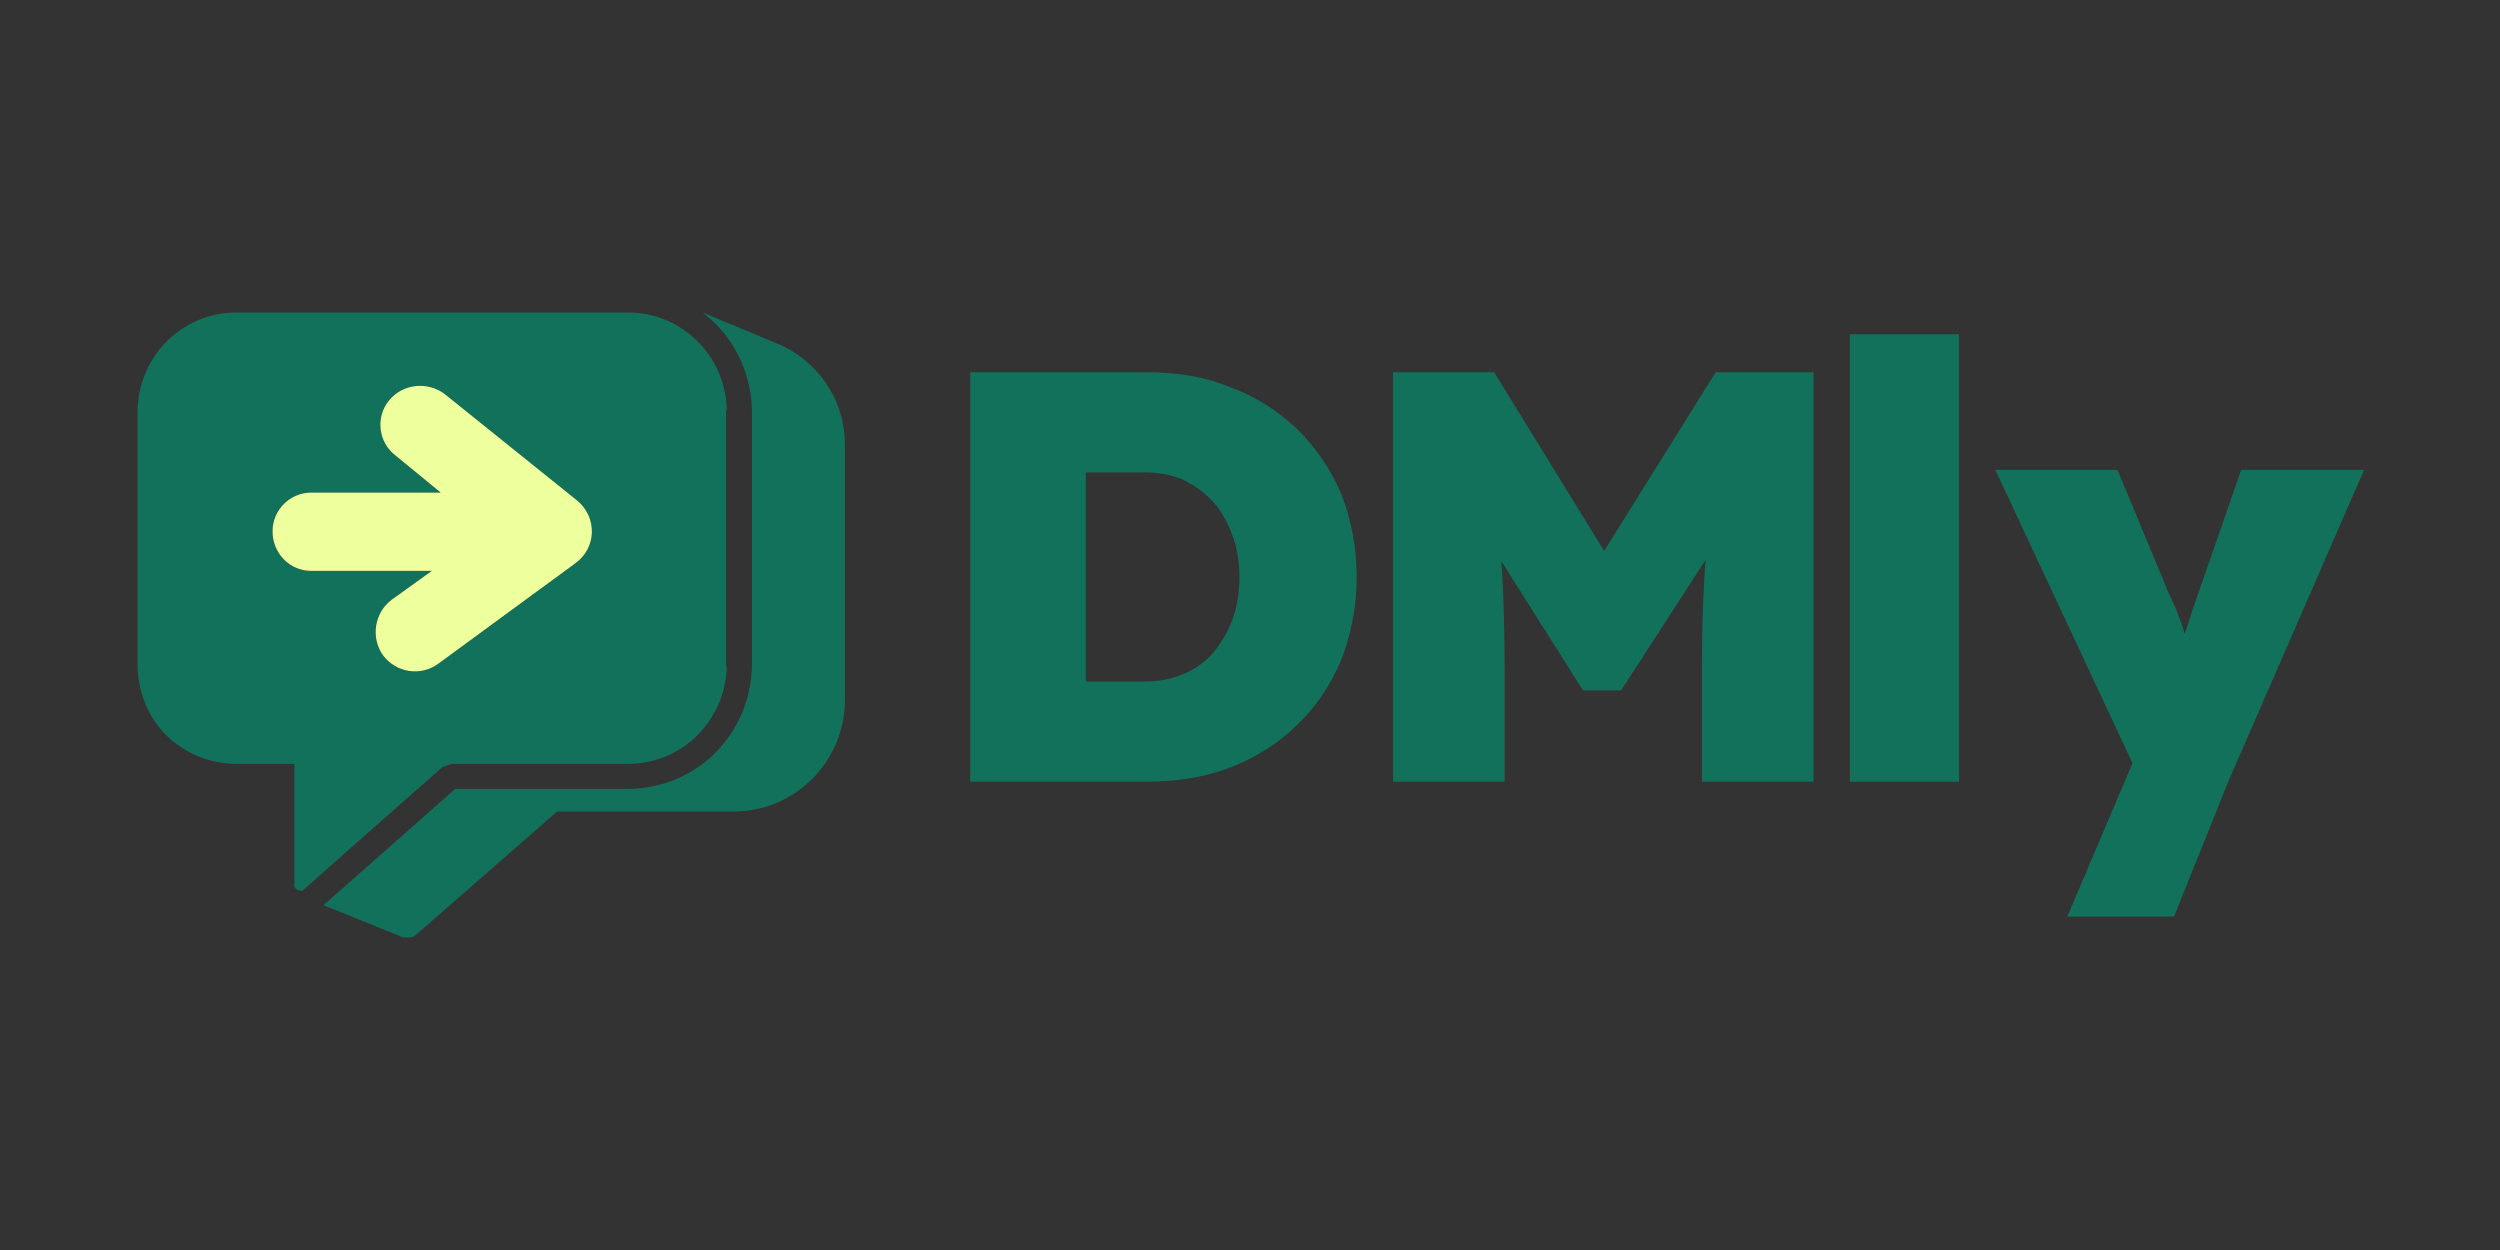 <svg width="200" height="100" viewBox="0 0 200 100" fill="none" xmlns="http://www.w3.org/2000/svg">
<rect x="0" y="0" width="200" height="100" fill="#333333" stroke="none"/>
<path fill-rule="evenodd" clip-rule="evenodd" d="M36.419 63.114L25.876 72.416L31.956 74.871C32.15 75 32.344 75 32.538 75C32.732 75 32.991 75 33.185 74.871L44.568 64.922H58.668C63.584 64.922 67.529 60.982 67.594 56.072V35.594C67.594 31.912 65.33 28.747 62.096 27.455L56.21 25C56.598 25.323 56.922 25.581 57.245 25.904C58.991 27.649 60.091 30.103 60.156 32.816V53.294C60.091 56.008 58.991 58.462 57.181 60.271C55.434 62.016 52.912 63.114 50.195 63.114H36.419Z" fill="#12715B"/>
<path fill-rule="evenodd" clip-rule="evenodd" d="M36.095 61.111H50.195C52.394 61.111 54.335 60.271 55.758 58.85C57.181 57.429 58.086 55.491 58.151 53.294H58.086V32.816H58.151C58.086 30.685 57.245 28.747 55.822 27.326C54.399 25.904 52.459 25 50.26 25H18.891C16.692 25 14.751 25.904 13.328 27.326C11.905 28.747 11.065 30.685 11 32.816V53.294C11.065 55.491 11.905 57.429 13.328 58.85C14.816 60.271 16.756 61.111 18.956 61.111H23.548V70.801C23.548 70.93 23.612 71.059 23.677 71.124C23.806 71.189 23.936 71.253 24.065 71.253C24.13 71.253 24.13 71.253 24.194 71.253L35.384 61.37L36.095 61.111ZM45.991 45.09L35.06 53.101C33.638 54.134 31.697 53.811 30.662 52.455C29.628 51.034 29.951 49.031 31.309 47.997L34.543 45.672H24.906C23.16 45.672 21.801 44.251 21.801 42.506C21.801 40.827 23.16 39.406 24.906 39.406H35.255L31.633 36.434C30.274 35.401 30.015 33.398 31.115 32.041C32.215 30.685 34.22 30.491 35.578 31.524L46.185 40.052C47.802 41.408 47.737 43.863 45.991 45.09Z" fill="#12715B"/>
<path d="M77.618 62.532V29.78H91.783C94.24 29.78 96.504 30.168 98.509 31.008C100.579 31.783 102.325 32.946 103.813 34.367C105.301 35.853 106.465 37.532 107.306 39.535C108.082 41.538 108.535 43.734 108.535 46.189C108.535 48.514 108.082 50.711 107.306 52.778C106.465 54.78 105.301 56.525 103.813 57.946C102.325 59.431 100.579 60.53 98.509 61.37C96.504 62.145 94.24 62.532 91.783 62.532H77.618ZM86.867 56.654L85.444 54.522H91.524C92.688 54.522 93.723 54.328 94.629 53.941C95.599 53.553 96.375 52.971 97.022 52.261C97.668 51.486 98.186 50.646 98.574 49.612C98.962 48.579 99.156 47.416 99.156 46.189C99.156 44.897 98.962 43.798 98.574 42.765C98.186 41.731 97.668 40.827 97.022 40.116C96.31 39.341 95.534 38.824 94.629 38.372C93.723 37.984 92.688 37.791 91.524 37.791H85.315L86.867 35.788V56.654Z" fill="#12715B"/>
<path d="M111.445 62.532V29.78H119.53L131.496 49.225L125.157 49.16L137.252 29.78H145.078V62.532H136.153V53.811C136.153 50.969 136.217 48.45 136.347 46.189C136.476 43.992 136.735 41.731 137.058 39.535L138.093 42.248L129.685 55.233H126.645L118.431 42.248L119.465 39.535C119.789 41.602 120.048 43.734 120.177 45.93C120.306 48.127 120.371 50.775 120.371 53.811V62.532H111.445Z" fill="#12715B"/>
<path d="M147.989 62.532V26.744H156.721V62.532H147.989Z" fill="#12715B"/>
<path d="M165.387 73.32L171.402 59.173L171.532 63.049L159.631 37.597H169.398L173.537 47.545C173.924 48.321 174.248 49.096 174.507 49.871C174.765 50.581 174.96 51.356 175.088 52.003L174.054 52.778C174.184 52.39 174.377 51.809 174.637 51.098C174.895 50.388 175.154 49.548 175.477 48.579L179.293 37.597H189.124L178.259 62.532L173.924 73.32H165.387Z" fill="#12715B"/>
<path fill-rule="evenodd" clip-rule="evenodd" d="M24.906 45.672H34.543L31.309 47.997C29.951 49.031 29.628 51.034 30.663 52.455C31.698 53.811 33.638 54.134 35.061 53.101L45.992 45.09C47.738 43.863 47.803 41.408 46.186 40.052L35.578 31.525C34.22 30.491 32.215 30.685 31.115 32.041C30.016 33.398 30.275 35.401 31.633 36.434L35.255 39.406H24.906C23.16 39.406 21.802 40.827 21.802 42.506C21.802 44.251 23.16 45.672 24.906 45.672Z" fill="#EEFF9D"/>
</svg>
